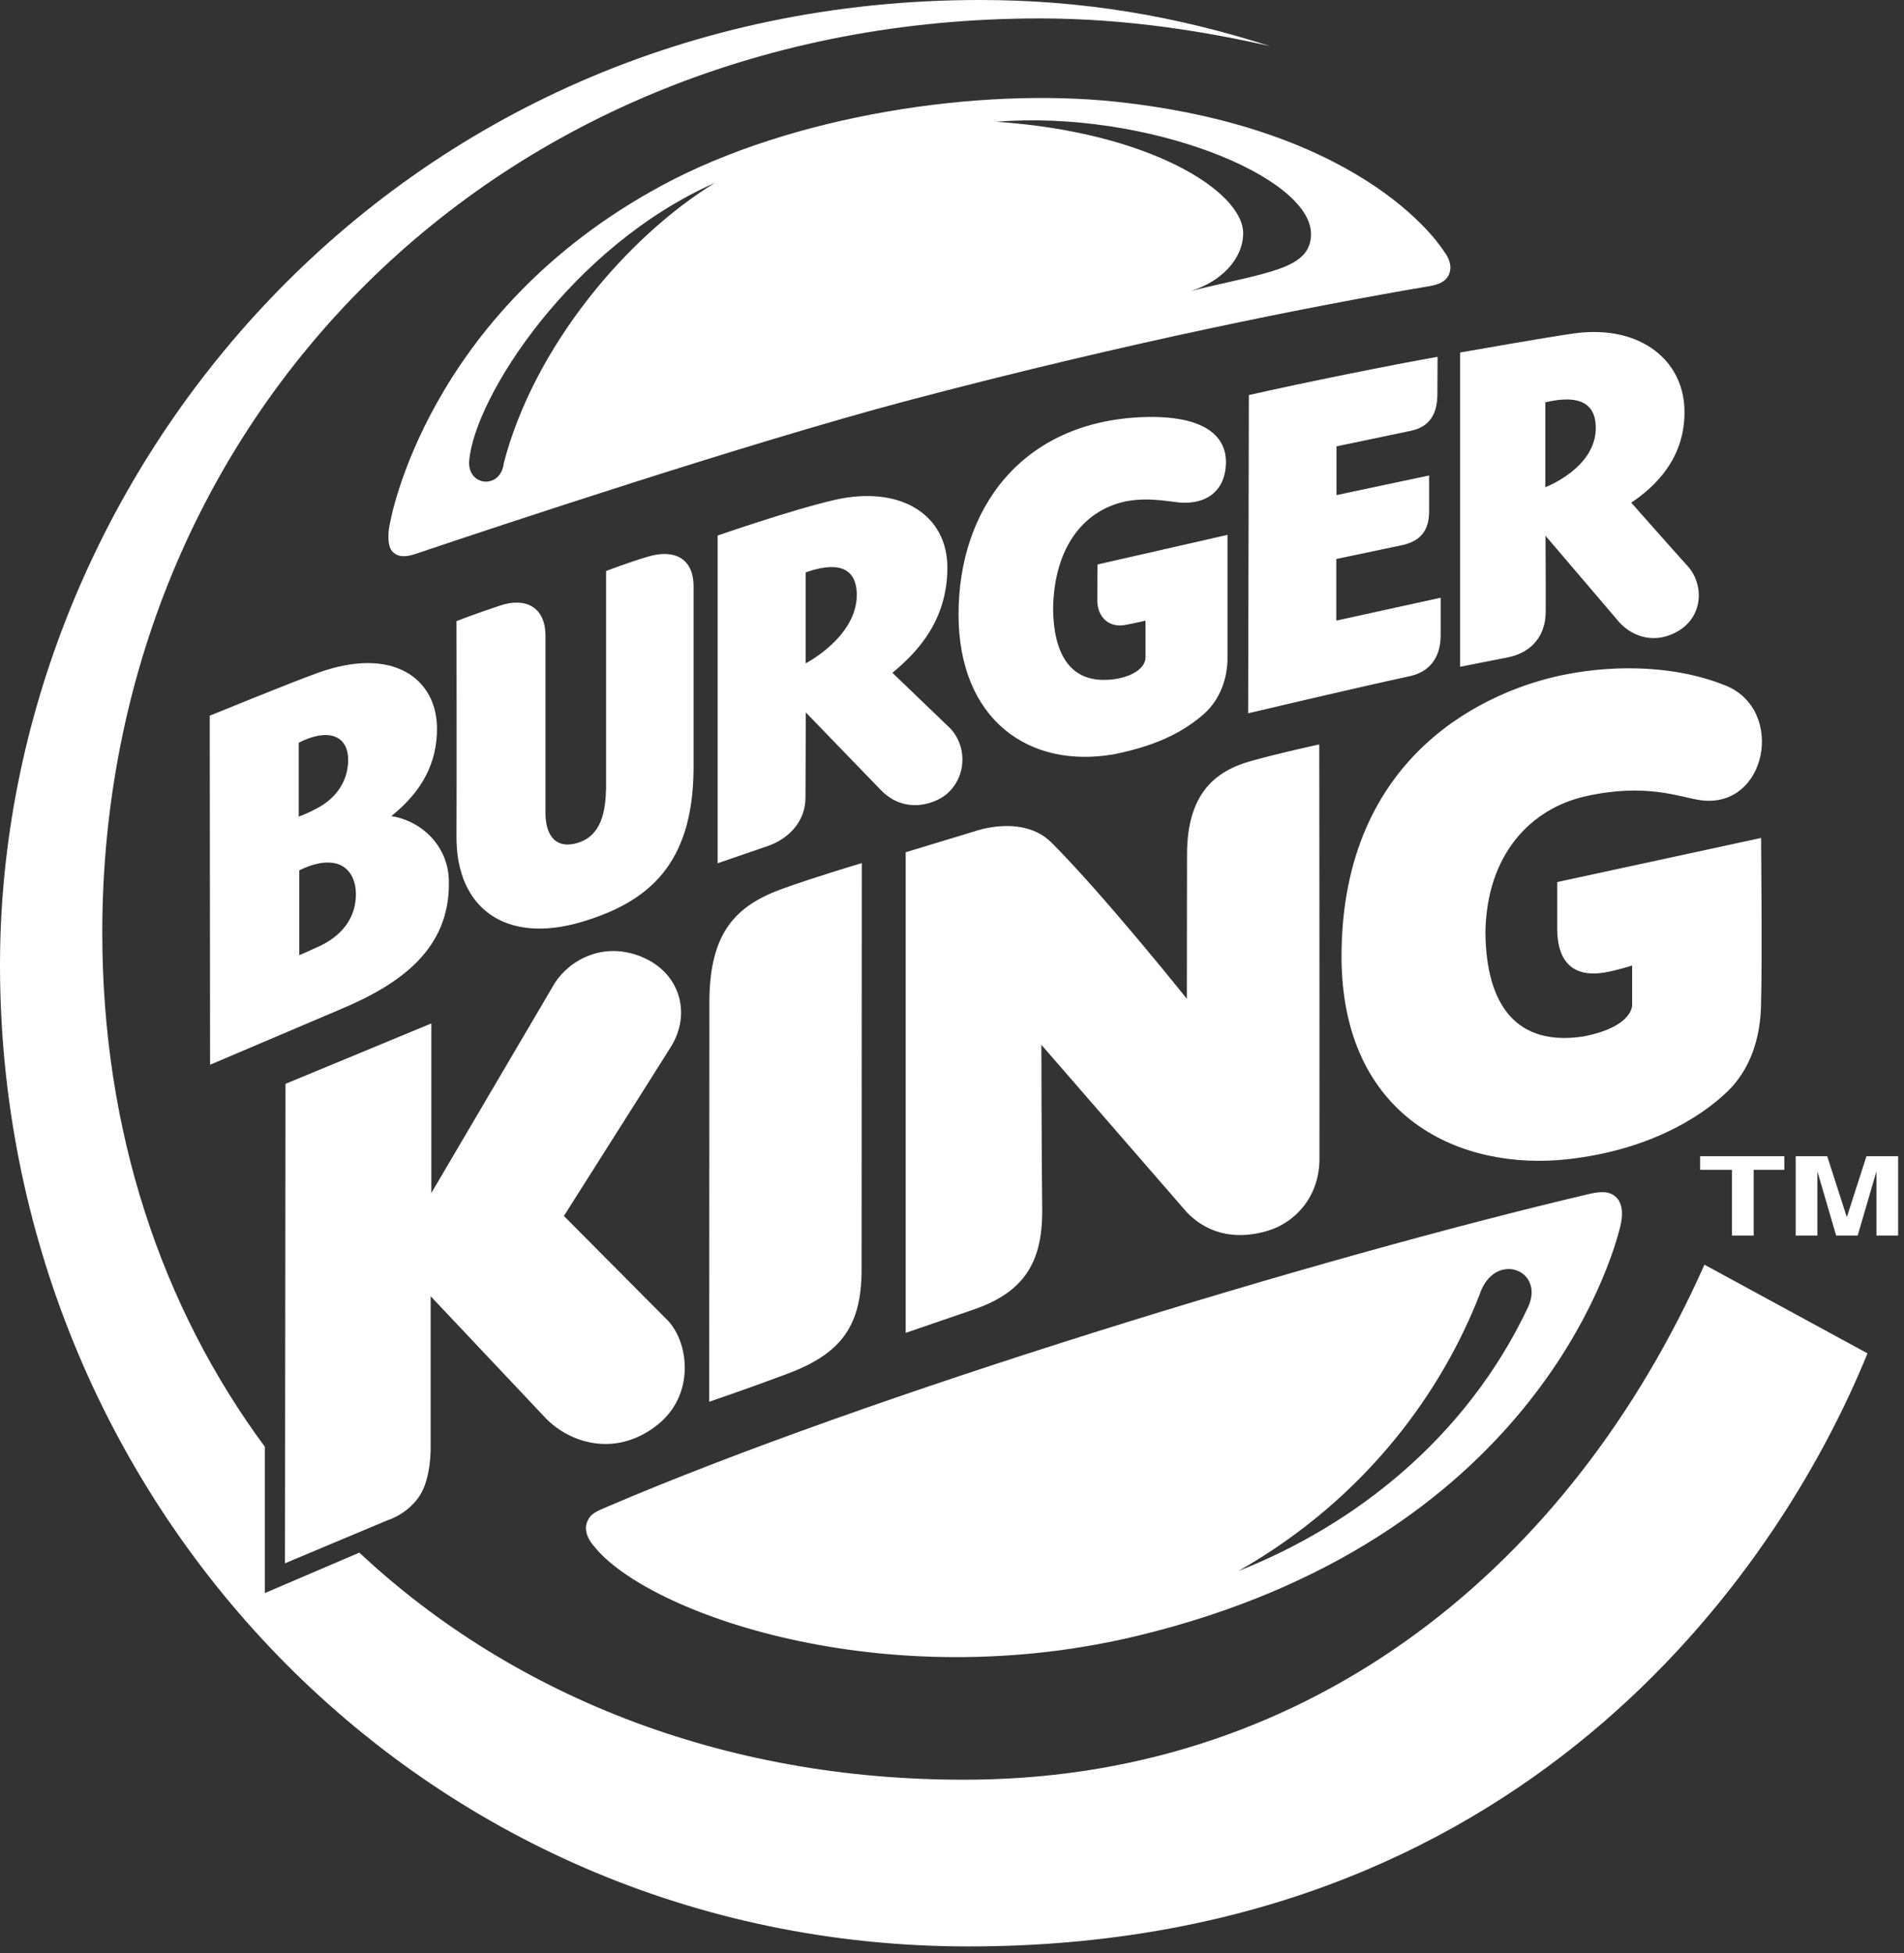 <svg width="78" height="80" viewBox="0 0 78 80" fill="none" xmlns="http://www.w3.org/2000/svg">
<rect x="0" y="0" width="78" height="80" fill="#333333" stroke="none"/>
<path fill-rule="evenodd" clip-rule="evenodd" d="M66.227 49.059C65.966 48.791 65.606 48.791 65.113 48.904C54.003 51.513 35.523 57.156 24.871 61.72C24.413 61.918 24.201 61.995 24.06 62.32C23.842 62.835 24.342 63.343 24.342 63.343C26.515 66.072 36.164 69.529 46.632 66.996C62.623 63.124 66.001 51.817 66.382 50.215C66.46 49.891 66.523 49.369 66.227 49.059ZM62.595 53.552C60.062 58.906 55.492 62.475 50.73 64.351C56.091 61.304 59.131 56.839 60.612 53.03C61.212 51.21 63.321 52 62.595 53.552ZM59.174 10.327C59.174 10.327 56.211 5.291 45.736 4.169C40.121 3.569 32.482 4.705 27.129 7.59C17.43 12.817 15.977 21.429 15.977 21.429C15.92 21.634 15.836 22.283 16.047 22.558C16.273 22.833 16.597 22.826 16.992 22.699C20.421 21.542 30.62 18.157 37.06 16.442C46.223 14.016 53.756 12.535 58.588 11.716C58.927 11.653 59.237 11.54 59.364 11.23C59.554 10.771 59.174 10.327 59.174 10.327ZM20.639 18.968C20.512 20.068 19.137 19.92 19.221 18.876C19.44 16.266 23.404 10.094 29.287 7.491C25.683 9.699 21.881 14.192 20.639 18.968ZM48.769 11.921C50.011 11.554 50.935 10.609 50.928 9.537C50.907 7.844 47.119 5.41 40.806 4.987C46.999 4.493 53.763 7.244 53.707 9.614C53.679 11.032 51.937 11.145 48.769 11.921Z" fill="white"/>
<path fill-rule="evenodd" clip-rule="evenodd" d="M69.825 51.803C64.344 64.119 53.82 72.696 40.03 72.894C29.985 73.034 21.126 69.592 14.721 63.597L10.849 65.254V59.259C6.638 53.566 4.19 46.371 4.19 38.196C4.197 17.254 20.23 0.755 42.597 0.755C46.251 0.755 49.545 1.327 52.035 1.891C48.198 0.664 44.389 0 40.15 0C16.153 -0.007 0 19.455 0 39.529C0 61.403 17.162 79.728 39.677 79.728C62.193 79.728 72.794 64.563 76.504 55.435L69.825 51.803Z" fill="white"/>
<path fill-rule="evenodd" clip-rule="evenodd" d="M44.96 23.122C44.96 23.122 44.953 23.68 44.953 24.604C44.96 25.288 45.44 25.739 46.138 25.591C46.576 25.507 46.928 25.422 46.928 25.422V26.903C46.943 27.489 46.061 27.87 45.151 27.848C43.867 27.82 43.162 26.826 43.141 24.935C43.183 22.445 44.354 20.992 45.948 20.576C46.738 20.379 47.465 20.477 48.029 20.548C49.404 20.774 50.194 20.11 50.222 18.975C50.251 17.755 49.172 17.007 46.851 17.084C41.836 17.261 39.268 20.865 39.268 25.168C39.268 29.471 42.153 31.523 45.666 30.889C47.648 30.486 48.635 29.838 49.32 29.245C50.004 28.638 50.286 27.743 50.286 26.974V21.909L44.96 23.122ZM38.88 29.788L36.559 27.559C37.611 26.692 38.788 25.408 38.81 23.306C38.845 21.091 36.891 19.849 34.161 20.484C32.398 20.893 29.4 21.937 29.4 21.937V35.361C29.4 35.361 30.846 34.86 31.53 34.627C32.341 34.317 32.99 33.633 32.997 32.687C33.004 31.686 33.011 29.182 33.011 29.182L36.101 32.377C37.096 33.386 38.365 32.92 38.838 32.476C39.642 31.721 39.593 30.48 38.88 29.788ZM33.004 27.171V23.447C33.717 23.193 35.078 22.869 35.099 24.343C35.12 26.078 33.011 27.171 33.004 27.171ZM26.578 22.791C25.774 23.024 24.829 23.39 24.829 23.39V32.278C24.808 33.167 24.674 34.274 23.581 34.549C22.748 34.761 22.353 34.197 22.346 33.322V26.043C22.346 24.829 21.493 24.47 20.498 24.801C19.37 25.175 18.7 25.443 18.7 25.443C18.7 25.443 18.714 31.742 18.7 34.26C18.685 37.209 20.717 38.683 23.82 37.766C26.55 36.955 28.384 35.424 28.413 31.495V24.025C28.413 22.826 27.58 22.502 26.578 22.791ZM16.033 33.428C17.317 32.398 17.902 31.227 17.902 29.852C17.902 27.792 16.09 26.445 13.007 27.566C11.921 27.954 8.592 29.316 8.592 29.316L8.606 43.613L13.882 41.37C16.463 40.298 18.439 38.845 18.389 36.094C18.368 34.669 17.296 33.633 16.033 33.428ZM12.238 30.423C13.402 29.823 14.27 30.091 14.263 31.142C14.256 32.066 13.691 32.772 12.901 33.153C12.69 33.266 12.499 33.35 12.238 33.449V30.423ZM13.078 38.761C12.732 38.923 12.259 39.127 12.259 39.127V35.65C12.817 35.375 13.282 35.29 13.649 35.346C14.242 35.438 14.566 35.925 14.58 36.595C14.594 37.66 13.931 38.365 13.078 38.761ZM27.383 54.116L23.101 49.807C23.101 49.807 26.868 43.867 27.488 42.873C28.307 41.554 27.89 39.924 26.395 39.24C24.752 38.499 23.334 39.332 22.734 40.256L17.67 48.868V41.921L11.695 44.396L11.674 64.034L15.878 62.27C15.878 62.27 16.703 62.031 17.204 61.248C17.663 60.528 17.642 59.322 17.642 59.322V53.094L22.346 58.081C23.383 59.153 25.274 59.696 26.952 58.349C28.462 57.128 28.229 55.047 27.383 54.116ZM32.052 36.405C30.148 37.096 29.061 38.189 29.061 41.06C29.061 43.698 29.054 57.417 29.054 57.417C29.054 57.417 30.712 56.853 32.264 56.268C34.465 55.443 35.297 54.307 35.297 51.993C35.297 50.004 35.304 35.354 35.304 35.354C35.304 35.354 33.512 35.883 32.052 36.405ZM54.046 30.494C54.046 30.494 52.508 30.818 51.231 31.178C49.757 31.594 48.628 32.532 48.628 35.008C48.628 35.89 48.621 40.912 48.621 40.912C48.621 40.912 45.271 36.715 43.077 34.514C41.899 33.343 39.959 34.042 39.959 34.042L37.103 34.909V54.596C37.103 54.596 39.67 53.714 39.896 53.637C41.956 52.924 42.703 51.704 42.696 49.581C42.668 47.281 42.661 42.795 42.661 42.795L48.621 49.658C49.595 50.66 50.808 50.745 51.915 50.42C53.065 50.082 54.017 49.031 54.053 47.549C54.06 42.591 54.046 30.494 54.046 30.494ZM54.744 25.422V22.897C54.744 22.897 56.853 22.452 57.431 22.332C58.165 22.17 58.546 21.768 58.546 20.936V19.476L54.751 20.28V18.284C54.751 18.284 56.719 17.875 57.784 17.649C58.609 17.48 58.885 16.908 58.885 16.125C58.885 15.617 58.892 14.616 58.892 14.616C57.001 14.947 53.404 15.674 51.161 16.182L51.132 29.217C51.132 29.217 55.393 28.208 57.742 27.7C58.532 27.531 59.019 26.974 59.019 26.015C59.019 25.14 59.019 24.484 59.019 24.484L54.737 25.422H54.744ZM69.148 23.2C68.654 22.657 66.827 20.59 66.827 20.59C67.822 19.92 68.992 18.791 69.007 16.929C69.042 14.799 67.236 13.304 64.541 13.649C63.575 13.776 59.816 14.439 59.816 14.439V27.312L61.783 26.924C62.764 26.72 63.314 26.029 63.321 25.076C63.328 24.124 63.314 21.945 63.314 21.945L66.34 25.492C66.89 26.099 67.843 26.416 68.802 25.817C69.775 25.196 69.804 23.941 69.148 23.2ZM63.307 19.955V16.478C63.956 16.337 65.353 16.076 65.374 17.494C65.402 19.165 63.314 19.955 63.307 19.955ZM63.794 36.13V38.083C63.808 39.374 64.429 40.072 65.783 39.826C66.206 39.755 66.862 39.55 66.862 39.55V41.145C66.862 41.095 66.996 42.033 64.887 42.45C62.136 42.88 60.881 41.187 60.852 38.196C60.902 34.98 62.722 33.132 64.922 32.624C67.398 32.059 68.802 32.645 69.627 32.772C72.392 33.188 73.175 29.041 70.657 28.067C68.802 27.319 66.382 27.178 64.083 27.637C61.015 28.25 54.97 30.825 54.956 39.177C54.97 45.821 59.865 47.98 64.259 47.479C67.419 47.119 69.599 45.849 70.798 44.679C71.891 43.599 72.145 42.125 72.145 41.025C72.195 39.416 72.145 34.324 72.145 34.324L63.794 36.13Z" fill="white"/>
<path fill-rule="evenodd" clip-rule="evenodd" d="M76.462 47.36L75.658 49.857L74.854 47.36H73.563V50.611H74.452V47.98L75.221 50.611H76.102L76.871 47.98V50.611H77.76V47.36H76.462ZM69.648 47.36V47.917H70.953V50.611H71.842V47.917H73.097V47.36H69.648Z" fill="white"/>
</svg>
